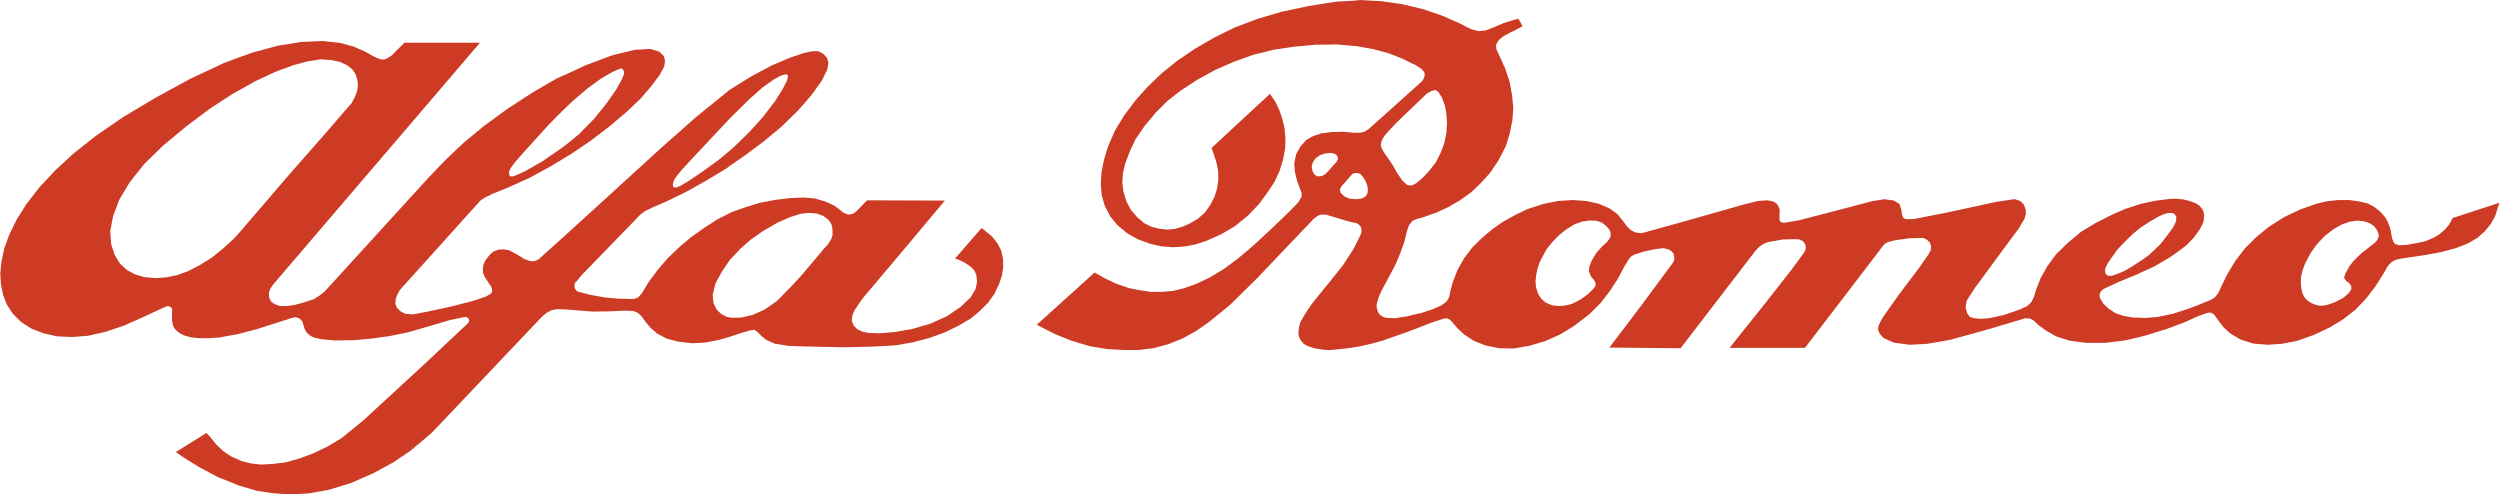 <?xml version="1.0" encoding="UTF-8"?><svg id="Ebene_1" xmlns="http://www.w3.org/2000/svg" viewBox="0 0 187.09 37"><defs><style>.cls-1{fill:#cd3b25;fill-rule:evenodd;stroke-width:0px;}</style></defs><path class="cls-1" d="M74.93,18.76l-.28-.54-.4-.51-.51-.42-.28-.23-1.99,2.29.23.07.49.23.44.3.3.3.14.37.05.47-.12.56-.37.61-.73.7-1.03.7-1.24.56-1.36.4-1.33.23-1.1.09-.77-.02-.51-.09-.4-.19-.28-.28-.14-.37.05-.4.19-.42.56-.82,3.39-4.02,2.78-3.32-5.82-.02-.77.79-.26.21-.37.07-.37-.14-.28-.23-.4-.3-.73-.33-.75-.21-.8-.07-1.1.05-1.12.14-1.08.21-1.08.33-1.05.37-.09.05-.96.49-.98.63-.96.68-.89.75-.84.8-.77.89-.7.94-.51.84-.26.3-.3.12h-.3l-.91-.02-.98-.09-1.08-.19-.8-.21-.23-.07-.14-.19-.05-.21.05-.23.16-.16.28-.35,4.44-4.58.37-.28.58-.28.98-.42,1.54-.75,1.5-.84,1.47-.89.28-.21,1.12-.77,1.38-1.03,1.33-1.1,1.29-1.26,1.03-1.19.73-1.03.4-.82.09-.51-.12-.37-.28-.3-.37-.19h-.44l-.65.14-1.03.35-1.36.58-1.54.82-1.57.98-.07.05-2.48,2.01-2.57,2.27-4,3.65-3.13,2.85-2.08,1.87-.28.14h-.35l-.44-.16-.58-.35-.56-.3-.4-.07-.4.02-.37.14-.3.26-.33.44-.12.3-.05.3.02.3.12.3.26.4.23.33.07.21-.02.21-.12.14-.35.19-.98.33-1.73.44-1.73.37-1.03.19-.54-.05-.37-.19-.26-.26-.12-.33.05-.4.14-.33.16-.28,6.03-6.69.35-.23.58-.28,1.17-.47,1.64-.75,1.54-.84,1.15-.7.35-.21,1.45-.98,1.38-1.05,1.36-1.15,1.03-.98.8-.94.61-.82.33-.61.07-.42-.09-.37-.33-.33-.68-.21-1.17.07-1.66.4-2.06.77-1.38.65-.7.3-1.89,1.1-1.87,1.22-1.73,1.26-1.52,1.26-1.33,1.26-1.26,1.31-7.79,8.54-.37.3-.44.28-.68.23-.77.21-.63.09-.51-.02-.37-.14-.28-.21-.12-.3-.02-.35.14-.33.19-.28L35.92,3.2h-5.66l-.42.42-.54.54-.33.21-.23.09-.23-.02-.26-.09-.35-.16-.58-.33-.84-.37-1.03-.28-1.31-.14-1.59.07-1.75.28-1.89.51-1.36.49-.8.3-2.5,1.17-2.62,1.43-2.43,1.45-2.03,1.4-1.66,1.31-1.4,1.29-1.17,1.26-.96,1.24-.73,1.15-.56,1.15-.37,1.01-.21.98-.09.89.05.82.16.8.28.72.44.68.63.63.77.49.89.35,1.03.23,1.12.05,1.19-.09,1.33-.3,1.38-.47,1.31-.58,1.17-.54.61-.28.14-.05.16.02.14.09.07.16-.02.16v.4l.02.4.07.26.12.21.19.19.23.16.28.14.47.14.61.07h.72l.82-.05,1.15-.21.16-.02,1.52-.4,1.47-.47,1.15-.37.28-.05.28.09.21.21.09.28.09.3.12.23.19.19.21.14.21.09.56.12.98.09,1.38-.02,1.36-.12,1.36-.19,1.36-.28,1.64-.47,1.47-.44,1.1-.23h.19l.16.14.02.19-.12.16-3.41,3.2-4.4,4.05-1.61,1.31-1.05.63-1.05.51-1.08.4-1.01.28-.96.12-.87.05-.8-.09-.72-.19-.49-.23-.19-.07-.63-.42-.54-.51-.47-.58-.26-.28-2.29,1.43.49.35,1.24.77,1.4.75,1.24.49.26.12,1.43.42,1.26.19,1.29.09,1.36-.09,1.47-.26,1.66-.51,1.71-.75,1.5-.82,1.24-.84,1.12-.94.54-.47,8.21-8.65.35-.28.35-.19.42-.07.61.02h.09l.79.07,1.15.09,1.31-.02,1.1-.05.63.02.35.14.28.26.3.42.37.44.51.44.7.37.87.23,1.01.12.98-.05,1.01-.19.89-.26.07-.02.84-.28.56-.16.33-.05.23.16.28.28.4.33.65.28,1.03.16,1.73.05,2.32.05,2.22-.05,1.68-.09,1.33-.23,1.24-.33,1.17-.42,1.03-.51.87-.51.7-.58.61-.61.47-.66.35-.72.23-.68.09-.63-.02-.61-.14-.61h0ZM50.44,13.47l.26-.37.35-.42.84-.91,1.8-1.92.58-.61.37-.4.19-.19,1.26-1.24.98-.87.82-.58.54-.3.33-.09h.14l.05.07.02.12-.07.26-.28.56-.61.98-.91,1.19-1.01,1.12-1.08,1.05-.37.33-.77.65-1.22.89-1.17.79-.56.33-.3.12h-.16l-.09-.07-.02-.16.09-.33h0ZM38.21,12.58l.37-.49.7-.79.87-.96.87-.96.75-.77.63-.61.44-.42,1.12-.96,1.03-.75.82-.47.47-.21.19-.07.12.05.09.14.02.23-.16.4-.42.75-.7,1.01-.94,1.17-1.15,1.17-.94.77-.4.3-1.43.98-1.22.7-.72.33-.28.09-.16-.02-.07-.09-.02-.23.12-.28h0ZM18.38,16.88l-.84.94-.84.77-.84.68-.89.56-.91.47-.84.3-.8.16-.82.05-.8-.07-.7-.21-.61-.33-.51-.47-.4-.65-.26-.8-.07-.98.21-1.12.47-1.24.77-1.29,1.08-1.36,1.43-1.4,1.75-1.45,1.82-1.36,1.73-1.12h.02l1.59-.89,1.5-.7,1.33-.49,1.12-.3.94-.14.77.05.65.14.51.23.4.3.26.37.14.42.05.42-.07.47-.19.47-.21.4-.51.58-1.43,1.66-2.81,3.2-1.89,2.2-1.31,1.52h0ZM62.32,17.54l-.12.37-.23.35-.37.42-.23.28-1.36,1.61-.7.77-1.15,1.17-.94.66-.91.4-.8.19-.61.02-.26-.02-.26-.05-.4-.21-.35-.33-.23-.47-.07-.61.21-.87.51-.94.58-.84.05-.05.72-.77.8-.7.87-.61,1.08-.63.94-.42.82-.26.65-.07.58.05.49.19.37.28.23.35.07.35v.37h0Z"/><path class="cls-1" d="M183.56,16.3l-.28.51-.37.42-.42.35-.47.26-.51.21-.54.12-.89.16-.56.02-.28-.09-.14-.19-.09-.26-.07-.4-.09-.4-.16-.4-.19-.35-.37-.42-.44-.35-.49-.26-.56-.14-.82-.12h-.84l-.84.09-.8.19-1.19.42-1.22.58-1.15.73-.96.79-.82.82-.72.94-.61,1.01-.42.87-.26.54-.12.16-.14.16-.19.12-.19.09-.68.28-.91.35-1.15.37-1.08.23-1.01.09-.33-.02-.56-.02-.72-.12-.61-.21-.49-.33-.4-.37-.23-.37-.05-.16v-.19l.07-.16.16-.19.33-.16.96-.44,1.24-.51.3-.14,1.03-.47.63-.37.63-.37.58-.42.58-.44.54-.56.44-.61.14-.26.12-.26.05-.26.02-.28-.05-.28-.12-.23-.19-.21-.23-.16-.49-.19-.51-.12-.51-.05-.51.02-1.1.14-1.05.23-.05.02-1.08.35-1.01.44-1.24.63-1.08.65-.98.82-.89.87-.65.89-.49.87-.33.84-.19.61-.19.37-.3.28-.54.26-1.24.42-1.05.23-.68.05-.47-.05-.3-.09-.21-.26-.12-.47.07-.47.63-.98,1.89-2.57,1.4-1.89.4-.68.12-.4-.02-.33-.14-.37-.26-.26-.42-.14-1.4.21-3.69.8-2.5.49h-.59l-.16-.12-.09-.21-.05-.37-.14-.44-.44-.26-.68-.09-.91.14-2.39.63-3.09.8-1.1.19-.19-.02-.09-.05-.07-.07-.02-.12v-.28l.02-.4-.07-.23-.12-.21-.19-.16-.23-.09-.37-.05-.65.05-1.05.26-4.3,1.22-3.02.84-.37.09-.4-.05-.35-.16-.28-.26-.35-.47-.4-.49-.58-.42-.8-.35-.94-.21-.98-.07h-.07l-1.08.07-1.12.23-1.15.37-.91.44-.89.49-.84.58-.77.65-.73.72-.61.8-.49.87-.35.89-.19.7-.07.35-.07.21-.16.23-.33.26-.66.3-.91.3-.56.12-.47.12-.91.14-.61-.02-.21-.05-.23-.12-.19-.19-.09-.23-.05-.28.02-.23.12-.4.23-.54.68-1.26.4-.77.33-.8.28-.77.21-.84.16-.47.21-.26.12-.09.21-.09.56-.16.94-.33.91-.42.87-.51.82-.58.73-.7.68-.75.65-.96.54-1.05.3-.98.19-.96.07-.91-.09-.96-.19-1.03-.33-.98-.4-.89-.26-.56-.02-.33.19-.33.3-.26.54-.3.44-.21.51-.28-.3-.56-.35.09-.75.23-.77.33-.61.23-.51.05-.58-.16-.87-.44-1.22-.54-1.43-.49-.77-.19-.79-.19-1.59-.23-1.61-.09-.47.05-1.31.07-.89.14-1.19.19-2.06.44-1.82.54-1.66.63-1.52.75-1.45.84-1.31.89-1.17.94-1.05,1.01-.91,1.01-.84,1.12-.7,1.15-.49,1.12-.33,1.05-.19.96-.05.89.07.82.23.8.42.8.54.65.7.58.82.47.91.33.84.19.87.07.84-.05.84-.16.8-.26,1.15-.51,1.03-.61.94-.77.84-.87.7-.96.49-.75.35-.77.26-.84.16-.87.02-.79-.07-.7-.16-.68-.23-.68-.3-.63-.4-.58-4.37,4.05.12.33.23.7.14.65.02.65-.09.68-.19.63-.3.58-.42.61-.54.47-.63.37-.54.23-.56.16-.58.05-.58-.07-.56-.14-.54-.26-.56-.47-.47-.56-.33-.63-.21-.7-.09-.7.05-.7.16-.68.35-.94.42-.89.7-1.03.8-.96.89-.89.98-.77,1.29-.84,1.33-.73,1.4-.61,1.43-.51,1.47-.37,1.52-.23,1.71-.16h.65l.89-.02,1.31.12h.12l1.29.23,1.22.33,1.05.42.79.4h.05l.51.33.23.26.02.26-.09.23-.12.19-.61.54-.28.26-3.11,2.78-.3.19-.33.07h-.49l-.77-.07-.87.02-.51.07-.23.02-.63.21-.51.28-.44.49-.33.58-.14.68.05.68.16.65.21.56.14.37-.02.26-.23.4-.75.77-1.29,1.24-1.36,1.26-1.12.94-1.03.77-1.08.65-1.03.49-.94.33-.8.19-.82.07h-.84l-.79-.12-.82-.16-.96-.33-.89-.42-.73-.42-4.33,3.91.4.21,1.01.51,1.22.49,1.36.4,1.26.21,1.24.07h1.12l1.15-.14,1.1-.3,1.05-.42,1.01-.56.94-.65,1.61-1.31,2.06-2.03,2.69-2.83,1.52-1.59.28-.21.23-.09h.37l.49.14.75.23.68.19.21.05.16.02.23.14.14.21.02.21-.02.21-.19.4-.35.7-.05.09-.77,1.19-1.33,1.66-.05.05-.98,1.22-.51.77-.33.58-.07.26-.05.26-.02.4.12.35.26.33.35.19.51.16.54.09.19.02.35.02.54-.05.87-.09.44-.07.42-.07.84-.19.84-.23,1.94-.68.42-.16,1.4-.54.87-.28.19-.02.14.05.12.07.14.14.37.44.54.51.72.47.87.35,1.03.21,1.1.02,1.19-.21,1.17-.35,1.1-.49,1.01-.61.09-.07,1.1-.84.84-.84.7-.91.61-.94.47-.89.33-.54.16-.19.23-.14.72-.23.87-.19.61-.07.37.09.23.14.16.19.05.26-.02.28-.14.21-2.34,3.16-2.36,3.11,5.33.05,5.61-7.3.26-.28.33-.23.37-.14,1.08-.19.87-.02.37.02.26.12.16.21.07.26-.05.23-.14.23-.91,1.24-1.85,2.36-2.76,3.46h5.64l5.78-7.55.16-.21.28-.16.58-.14,1.01-.14.77-.02h.3l.26.14.21.21.09.28-.02.26-.14.28-.75,1.08-1.52,2.01-1.17,1.66-.21.37-.14.33-.02.23.07.21.12.19.21.23.77.35,1.19.16,1.31-.07,1.73-.3,2.78-.77,2.29-.68.54-.16.37.02.28.16.35.33.54.4.77.44,1.03.33,1.24.16h1.4l1.52-.19,1.12-.26.44-.12,1.52-.47,1.36-.51,1.05-.47.54-.19.16-.05h.19l.16.07.14.12.28.4.37.49.54.49.75.44.94.3,1.08.09,1.08-.07,1.15-.23,1.24-.44,1.19-.56.73-.44.3-.19.89-.7.77-.8.7-.91.58-.91.33-.58.16-.21.23-.19.23-.12.28-.07.73-.12,1.12-.16,1.26-.23,1.12-.3.89-.35.72-.42.54-.47.44-.54.35-.61.21-.68.12-.33-3.53,1.15h0ZM157.53,20.25l.02-.16.07-.16.12-.23.3-.44.44-.61.54-.56.59-.58.58-.47.07-.05.68-.44.61-.35.35-.16.33-.09.3-.02.21.09.12.19v.23l-.05.21-.16.33-.42.58-.56.72-.42.4-.42.4-.61.44h-.02l-.63.42-.65.37-.58.23-.28.09-.23.02-.14-.05-.09-.09-.05-.12v-.14h0ZM103.41,10.48l.23-.35.16-.19.7-.75,1.29-1.24.98-.94.37-.21.28-.07.23.16.26.42.21.56.12.61.05.72-.05.77-.16.75-.26.7-.37.73-.49.63-.51.54-.44.37-.21.12-.14.07-.33-.02-.37-.33-.4-.58-.37-.65-.37-.54-.28-.4-.16-.3-.05-.28.09-.3h0ZM100.11,11.95l-.09.16-.23.26-.21.23-.4.44-.05.02-.09.05-.14.07-.3.02-.23-.12-.14-.26-.07-.35.09-.33.21-.3.33-.23.35-.12h.02l.4-.05.28.05.19.12.09.16v.16h0ZM102.36,14.34l-.05.19-.14.19-.28.14-.42.05-.14-.02-.35-.02-.4-.19-.26-.26-.05-.26.12-.21.09-.12.12-.12.61-.7.12-.05.23-.02.23.07.21.23.19.3.12.3.05.26v.23h0ZM120.55,17.61l-.07.19-.19.28-.4.37-.44.49-.33.56-.19.47-.02.35.12.3.09.16.09.07.07.09.09.16.05.16-.05.19-.19.23-.37.35-.28.21-.28.19-.51.26-.09.05-.33.09-.33.05-.33.02-.51-.05-.49-.21-.33-.3-.23-.37-.14-.44-.05-.44.05-.47.09-.49.16-.47.21-.42.33-.61.42-.51.47-.49.54-.44.56-.35.02-.02.61-.23.58-.09.51.02.42.14.33.26.23.26.09.23v.21h0ZM177.99,17.77l-.09.19-.16.19-.26.21-.33.26-.37.28-.35.33-.33.33-.3.4-.23.42-.12.28-.02.14.07.12.09.12.09.07.12.07.07.09.09.16v.23l-.21.3-.42.35-.23.12-.37.19-.54.19-.37.07-.33-.02-.3-.09-.28-.12-.26-.19-.21-.23-.16-.35-.09-.54v-.56l.12-.54.19-.51.42-.8.51-.7.56-.58.63-.49.49-.28.12-.07.58-.21.58-.09.51.05.44.14.33.23.21.28.09.23.05.19-.02.16h0Z"/></svg>